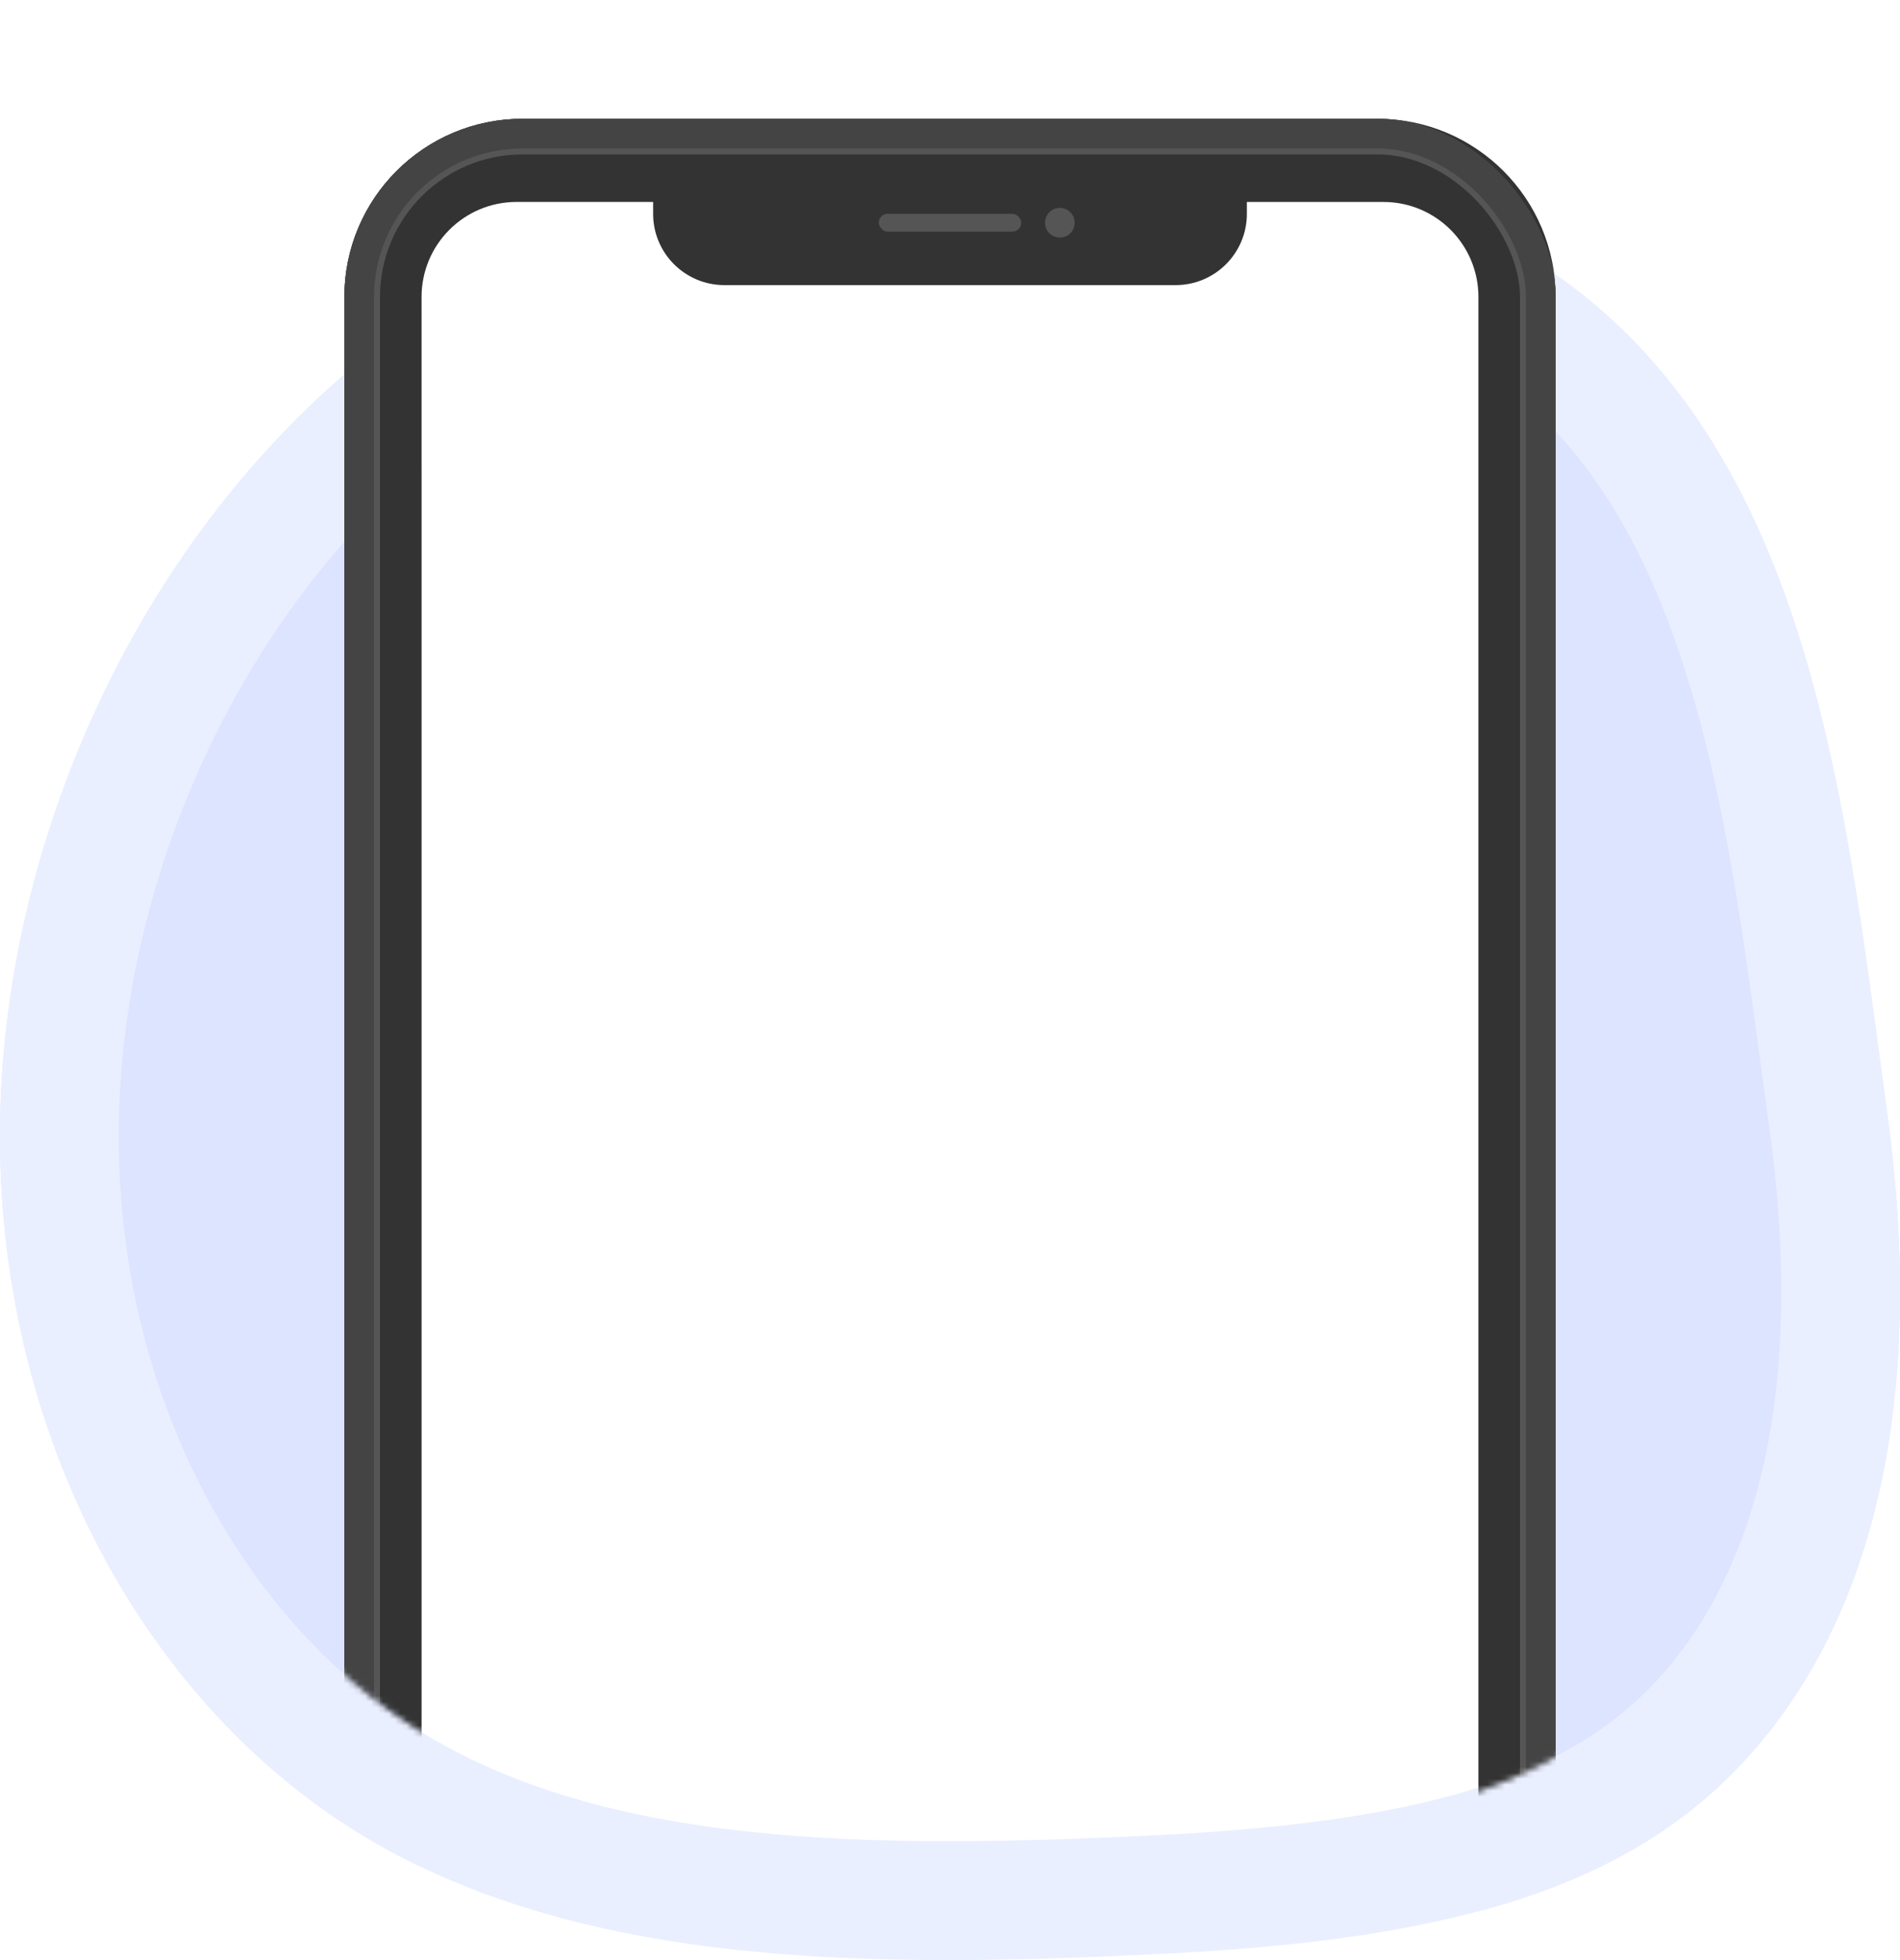 <svg width="320" height="330" viewBox="0 0 320 330" fill="none" xmlns="http://www.w3.org/2000/svg">
<g clip-path="url(#clip0)">
<path fill-rule="evenodd" clip-rule="evenodd" d="M320 0H0V330H320V0ZM87 34C78.163 34 71 41.163 71 50V304C71 309.523 75.477 314 81 314H239C244.523 314 249 309.523 249 304V50C249 41.163 241.837 34 233 34H87Z" fill="white"/>
<path fill-rule="evenodd" clip-rule="evenodd" d="M71 52.917C26.645 83.72 2.533 135.919 0.184 183.608C-2.37 236.773 21.925 284.337 59.469 308.003C63.188 310.347 67.037 312.456 71 314.352V52.917ZM108.408 34H233C241.837 34 249 41.163 249 50V321.779C269.081 316.403 283.849 307.837 295.24 294.83C314.873 272.444 324.687 236.975 317.811 187.215C317.365 183.973 316.925 180.69 316.481 177.376C310.097 129.721 302.875 75.81 263.288 47.15C226.184 20.381 160.701 15.668 108.408 34Z" fill="#DCE4FF"/>
<path fill-rule="evenodd" clip-rule="evenodd" d="M316.482 177.383C316.925 180.694 317.365 183.975 317.811 187.215C324.687 236.975 314.873 272.444 295.24 294.83C275.68 317.163 246.166 326.405 196.887 328.885C147.744 331.373 97.013 331.668 59.469 308.003C21.925 284.337 -2.37 236.773 0.184 183.608C2.533 135.919 26.645 83.72 71 52.916V78.251C39.608 105.611 22.044 146.486 20.161 184.567L20.16 184.57C17.912 231.408 39.398 271.71 70.134 291.084C101.535 310.877 145.805 311.446 195.875 308.91L195.882 308.91C243.87 306.495 266.221 297.608 280.195 281.653L280.203 281.643C294.781 265.021 304.378 236.108 297.999 189.953L297.998 189.943C297.536 186.59 297.087 183.244 296.639 179.91L296.637 179.892L296.636 179.892C293.639 157.582 290.711 135.785 284.695 115.717C277.888 93.013 267.813 75.126 251.579 63.364C250.742 62.76 249.882 62.168 249 61.587V50C249 41.163 241.837 34 233 34H108.408C160.701 15.668 226.184 20.381 263.288 47.15C302.875 75.81 310.097 129.721 316.481 177.376L316.482 177.383Z" fill="#EAEFFF"/>
<mask id="mask0" style="mask-type:alpha" maskUnits="userSpaceOnUse" x="18" y="-9" width="288" height="321">
<path d="M18.591 173.719C20.935 123.653 5.841 39.536 54.659 12.648C103.476 -14.241 214.621 -16.202 252.621 12.648C290.556 41.548 297.018 130.096 303.17 177.12C309.331 224.035 300.537 257.475 282.947 278.581C265.423 299.637 238.979 308.35 194.827 310.688C150.798 313.034 102.138 312.312 68.5 290C34.862 267.688 16.303 223.844 18.591 173.719Z" fill="url(#paint0_linear)"/>
<path d="M293.255 178.422L293.254 178.417C292.566 173.159 291.882 167.468 291.16 161.46C288.583 140.013 285.521 114.528 280.059 90.286C276.58 74.845 272.21 60.339 266.576 48.111C260.914 35.824 254.265 26.477 246.574 20.613C238.773 14.69 226.36 9.803 210.478 6.484C194.782 3.205 176.526 1.626 157.76 1.745C119.851 1.986 81.789 9.121 59.483 21.407C39.805 32.245 31.736 55.24 29.161 85.344C27.899 100.092 28.026 115.675 28.348 131.001C28.398 133.392 28.454 135.784 28.509 138.169C28.802 150.832 29.09 163.274 28.581 174.175L293.255 178.422ZM293.255 178.422C299.196 223.664 290.467 253.938 275.265 272.179L275.261 272.184M293.255 178.422L275.261 272.184M275.261 272.184C260.496 289.924 237.694 298.404 194.299 300.702L194.295 300.702M275.261 272.184L194.295 300.702M194.295 300.702C172.454 301.866 149.976 302.233 128.981 299.665M194.295 300.702L128.981 299.665M128.981 299.665C107.959 297.093 89.076 291.648 74.028 281.666M128.981 299.665L74.028 281.666M74.028 281.666C44.108 261.821 26.405 221.854 28.581 174.177L74.028 281.666Z" stroke="white" stroke-opacity="0.4" stroke-width="20"/>
</mask>
<g mask="url(#mask0)">
<g filter="url(#filter0_d)">
<rect x="60.5" y="22.5" width="199" height="408" rx="27.5" stroke="white" stroke-width="5"/>
</g>
<path fill-rule="evenodd" clip-rule="evenodd" d="M88 20C71.431 20 58 33.431 58 50V403C58 419.568 71.431 433 88 433H232C248.569 433 262 419.568 262 403V50C262 33.431 248.569 20 232 20H88ZM87 34C78.163 34 71 41.163 71 50V405C71 413.836 78.163 421 87 421H233C241.837 421 249 413.836 249 405V50C249 41.163 241.837 34 233 34H87Z" fill="#333333"/>
<rect x="61" y="23" width="198" height="407" rx="27" stroke="#555555" stroke-width="6"/>
<rect x="60.5" y="22.5" width="199" height="408" rx="27.5" stroke="#444444" stroke-width="5"/>
<path d="M110 32H210V36C210 42.627 204.627 48 198 48H122C115.373 48 110 42.627 110 36V32Z" fill="#333333"/>
<rect x="148" y="36" width="24" height="3" rx="1.5" fill="#555555"/>
<circle cx="178.5" cy="37.5" r="2.5" fill="#555555"/>
</g>
</g>
<defs>
<filter id="filter0_d" x="48" y="12" width="224" height="433" filterUnits="userSpaceOnUse" color-interpolation-filters="sRGB">
<feFlood flood-opacity="0" result="BackgroundImageFix"/>
<feColorMatrix in="SourceAlpha" type="matrix" values="0 0 0 0 0 0 0 0 0 0 0 0 0 0 0 0 0 0 127 0" result="hardAlpha"/>
<feOffset dy="2"/>
<feGaussianBlur stdDeviation="5"/>
<feColorMatrix type="matrix" values="0 0 0 0 0 0 0 0 0 0 0 0 0 0 0 0 0 0 0.15 0"/>
<feBlend mode="normal" in2="BackgroundImageFix" result="effect1_dropShadow"/>
<feBlend mode="normal" in="SourceGraphic" in2="effect1_dropShadow" result="shape"/>
</filter>
<linearGradient id="paint0_linear" x1="-60.382" y1="157.746" x2="405.614" y2="202.355" gradientUnits="userSpaceOnUse">
<stop stop-color="#FFFBD7"/>
<stop offset="1" stop-color="#FDDDC5"/>
</linearGradient>
<clipPath id="clip0">
<rect width="320" height="330" fill="white"/>
</clipPath>
</defs>
</svg>

